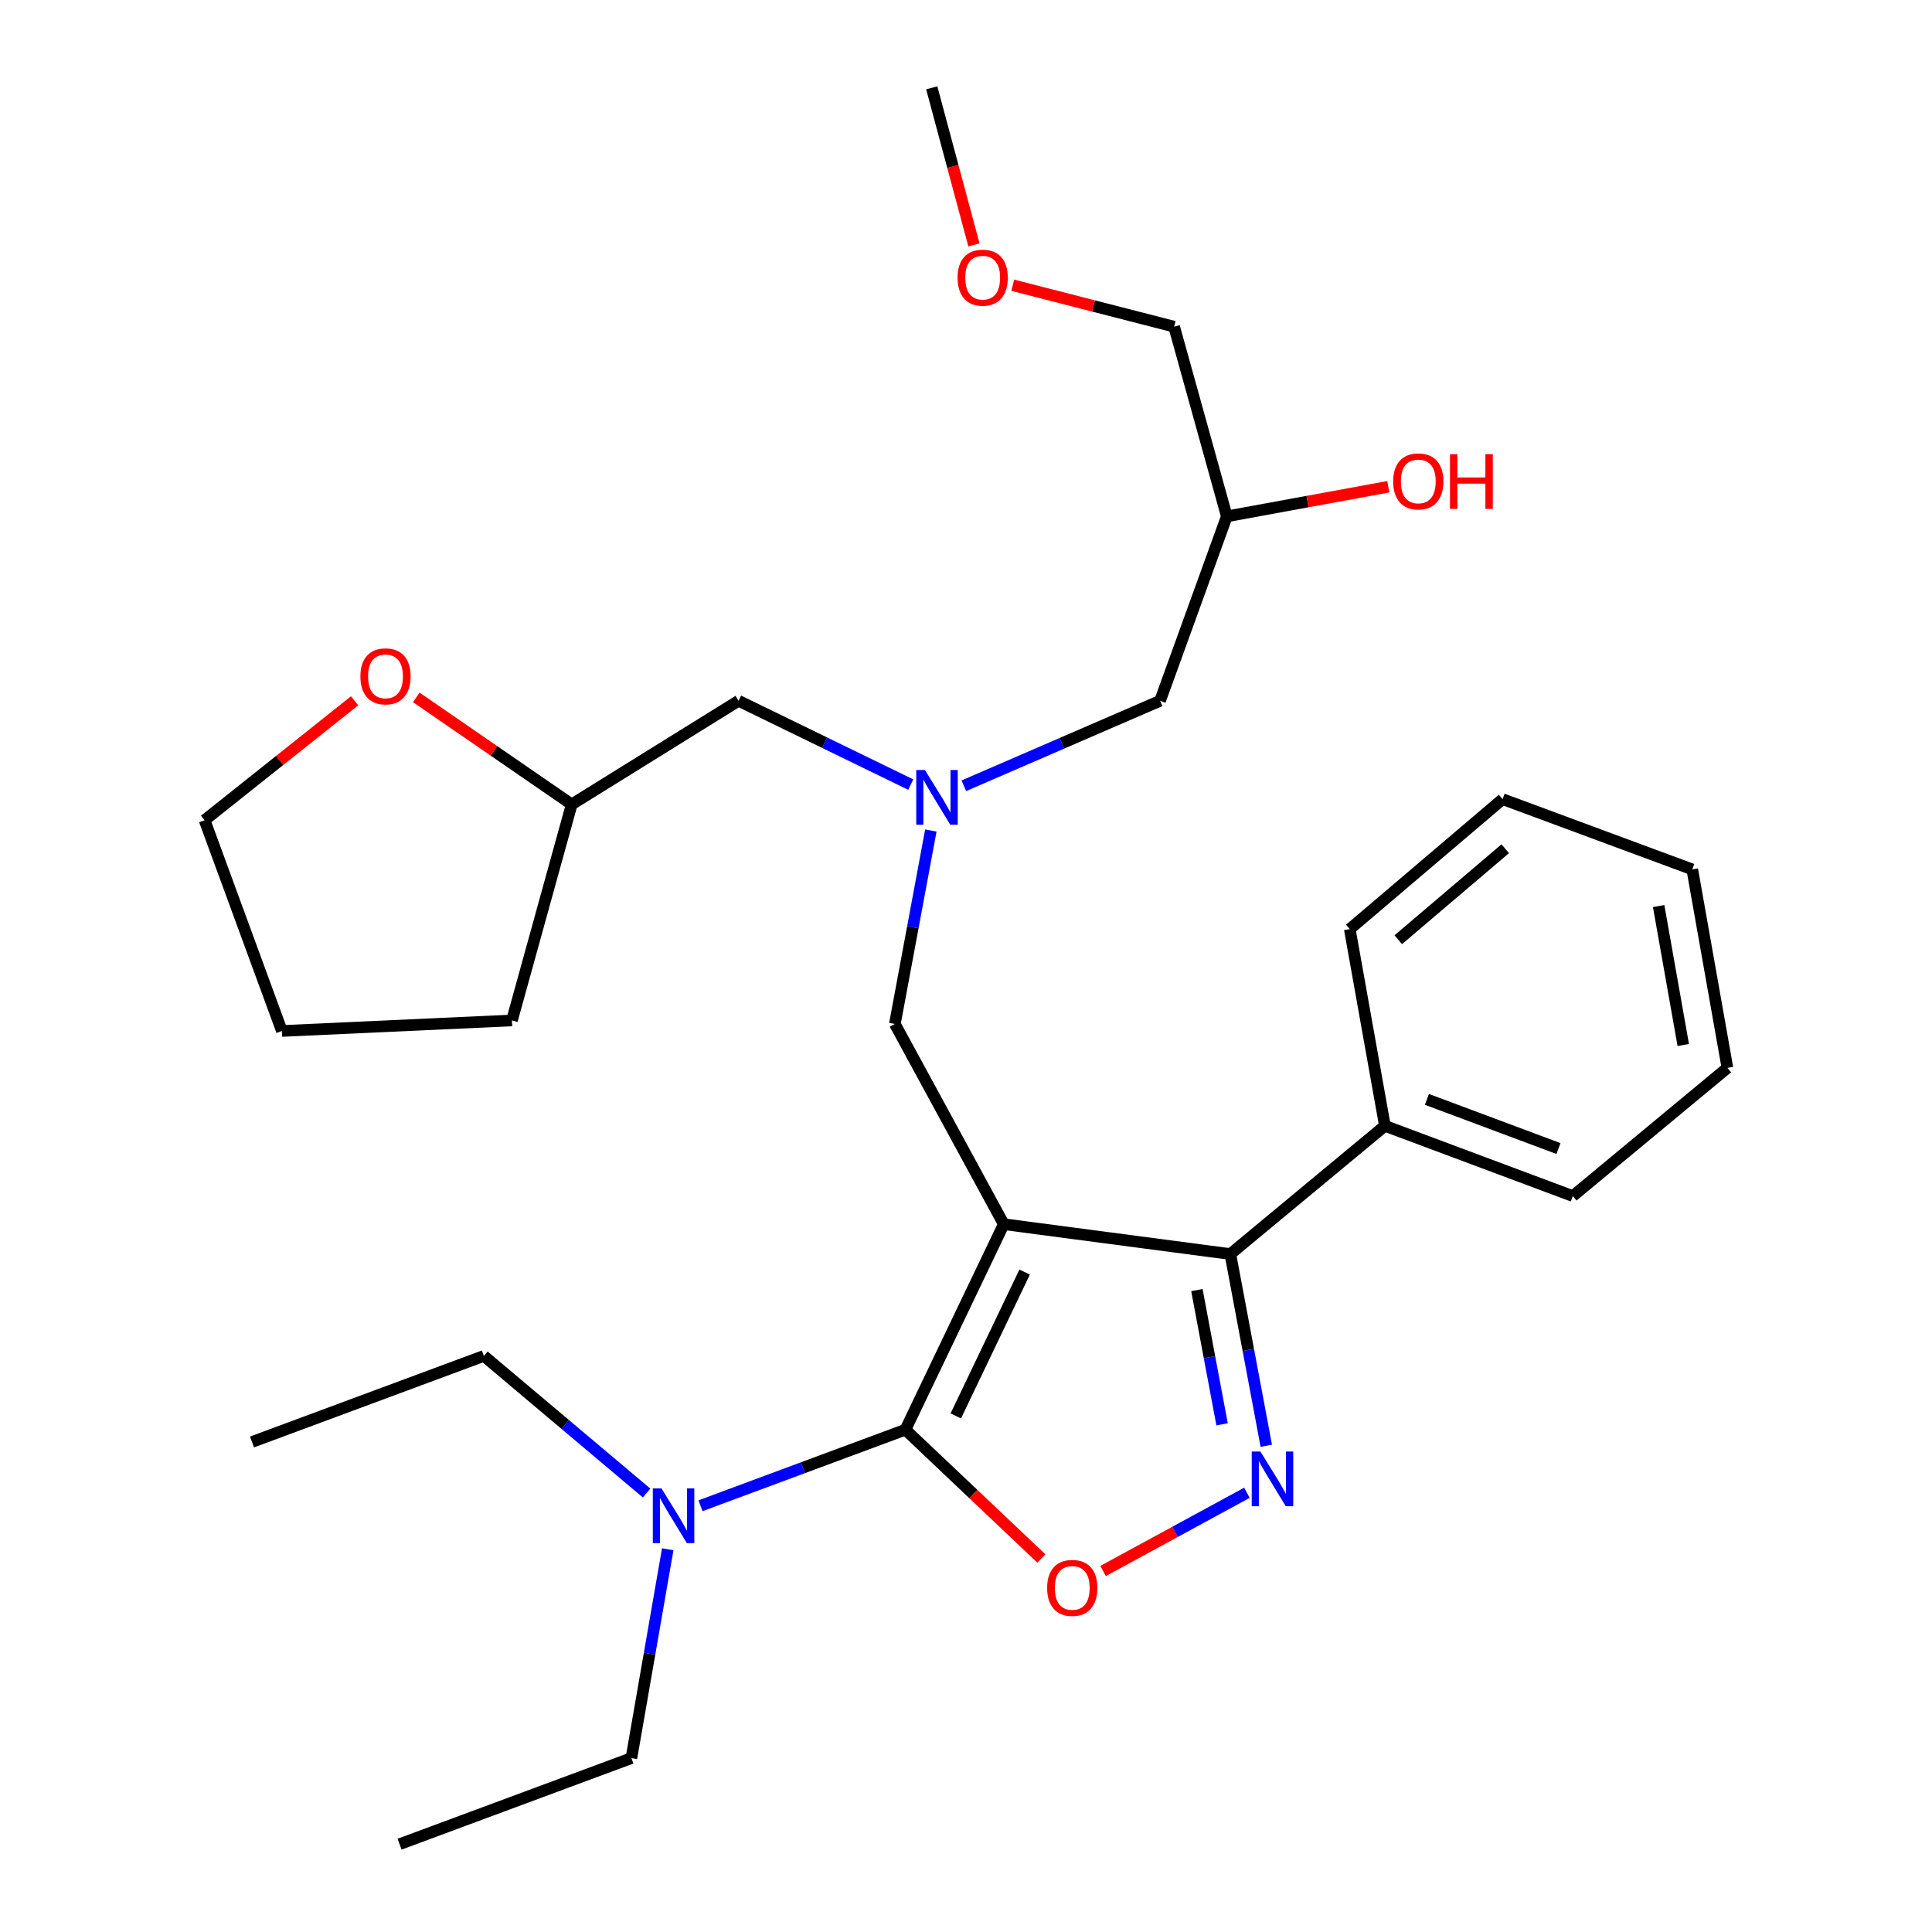 <?xml version='1.0' encoding='iso-8859-1'?>
<svg version='1.1' baseProfile='full'
              xmlns='http://www.w3.org/2000/svg'
                      xmlns:rdkit='http://www.rdkit.org/xml'
                      xmlns:xlink='http://www.w3.org/1999/xlink'
                  xml:space='preserve'
width='1000px' height='1000px' viewBox='0 0 1000 1000'>
<!-- END OF HEADER -->
<rect style='opacity:1.0;fill:#FFFFFF;stroke:none' width='1000' height='1000' x='0' y='0'> </rect>
<path class='bond-0' d='M 471.4,406.108 L 426.837,384.418' style='fill:none;fill-rule:evenodd;stroke:#0000FF;stroke-width:6px;stroke-linecap:butt;stroke-linejoin:miter;stroke-opacity:1' />
<path class='bond-0' d='M 426.837,384.418 L 382.275,362.728' style='fill:none;fill-rule:evenodd;stroke:#000000;stroke-width:6px;stroke-linecap:butt;stroke-linejoin:miter;stroke-opacity:1' />
<path class='bond-1' d='M 498.882,406.712 L 549.666,384.72' style='fill:none;fill-rule:evenodd;stroke:#0000FF;stroke-width:6px;stroke-linecap:butt;stroke-linejoin:miter;stroke-opacity:1' />
<path class='bond-1' d='M 549.666,384.72 L 600.45,362.728' style='fill:none;fill-rule:evenodd;stroke:#000000;stroke-width:6px;stroke-linecap:butt;stroke-linejoin:miter;stroke-opacity:1' />
<path class='bond-2' d='M 481.807,429.868 L 472.492,479.932' style='fill:none;fill-rule:evenodd;stroke:#0000FF;stroke-width:6px;stroke-linecap:butt;stroke-linejoin:miter;stroke-opacity:1' />
<path class='bond-2' d='M 472.492,479.932 L 463.178,529.996' style='fill:none;fill-rule:evenodd;stroke:#000000;stroke-width:6px;stroke-linecap:butt;stroke-linejoin:miter;stroke-opacity:1' />
<path class='bond-3' d='M 600.45,362.728 L 635.001,267.275' style='fill:none;fill-rule:evenodd;stroke:#000000;stroke-width:6px;stroke-linecap:butt;stroke-linejoin:miter;stroke-opacity:1' />
<path class='bond-4' d='M 635.001,267.275 L 676.796,259.607' style='fill:none;fill-rule:evenodd;stroke:#000000;stroke-width:6px;stroke-linecap:butt;stroke-linejoin:miter;stroke-opacity:1' />
<path class='bond-4' d='M 676.796,259.607 L 718.591,251.939' style='fill:none;fill-rule:evenodd;stroke:#FF0000;stroke-width:6px;stroke-linecap:butt;stroke-linejoin:miter;stroke-opacity:1' />
<path class='bond-5' d='M 635.001,267.275 L 607.73,169.086' style='fill:none;fill-rule:evenodd;stroke:#000000;stroke-width:6px;stroke-linecap:butt;stroke-linejoin:miter;stroke-opacity:1' />
<path class='bond-6' d='M 607.73,169.086 L 565.96,158.357' style='fill:none;fill-rule:evenodd;stroke:#000000;stroke-width:6px;stroke-linecap:butt;stroke-linejoin:miter;stroke-opacity:1' />
<path class='bond-6' d='M 565.96,158.357 L 524.19,147.629' style='fill:none;fill-rule:evenodd;stroke:#FF0000;stroke-width:6px;stroke-linecap:butt;stroke-linejoin:miter;stroke-opacity:1' />
<path class='bond-7' d='M 504.105,126.771 L 493.187,86.113' style='fill:none;fill-rule:evenodd;stroke:#FF0000;stroke-width:6px;stroke-linecap:butt;stroke-linejoin:miter;stroke-opacity:1' />
<path class='bond-7' d='M 493.187,86.113 L 482.27,45.455' style='fill:none;fill-rule:evenodd;stroke:#000000;stroke-width:6px;stroke-linecap:butt;stroke-linejoin:miter;stroke-opacity:1' />
<path class='bond-8' d='M 519.547,633.638 L 468.641,740.005' style='fill:none;fill-rule:evenodd;stroke:#000000;stroke-width:6px;stroke-linecap:butt;stroke-linejoin:miter;stroke-opacity:1' />
<path class='bond-8' d='M 530.352,658.419 L 494.718,732.876' style='fill:none;fill-rule:evenodd;stroke:#000000;stroke-width:6px;stroke-linecap:butt;stroke-linejoin:miter;stroke-opacity:1' />
<path class='bond-9' d='M 519.547,633.638 L 636.818,649.096' style='fill:none;fill-rule:evenodd;stroke:#000000;stroke-width:6px;stroke-linecap:butt;stroke-linejoin:miter;stroke-opacity:1' />
<path class='bond-10' d='M 519.547,633.638 L 463.178,529.996' style='fill:none;fill-rule:evenodd;stroke:#000000;stroke-width:6px;stroke-linecap:butt;stroke-linejoin:miter;stroke-opacity:1' />
<path class='bond-11' d='M 468.641,740.005 L 503.831,773.344' style='fill:none;fill-rule:evenodd;stroke:#000000;stroke-width:6px;stroke-linecap:butt;stroke-linejoin:miter;stroke-opacity:1' />
<path class='bond-11' d='M 503.831,773.344 L 539.021,806.683' style='fill:none;fill-rule:evenodd;stroke:#FF0000;stroke-width:6px;stroke-linecap:butt;stroke-linejoin:miter;stroke-opacity:1' />
<path class='bond-12' d='M 468.641,740.005 L 415.607,759.691' style='fill:none;fill-rule:evenodd;stroke:#000000;stroke-width:6px;stroke-linecap:butt;stroke-linejoin:miter;stroke-opacity:1' />
<path class='bond-12' d='M 415.607,759.691 L 362.573,779.376' style='fill:none;fill-rule:evenodd;stroke:#0000FF;stroke-width:6px;stroke-linecap:butt;stroke-linejoin:miter;stroke-opacity:1' />
<path class='bond-13' d='M 570.945,813.143 L 608.173,792.899' style='fill:none;fill-rule:evenodd;stroke:#FF0000;stroke-width:6px;stroke-linecap:butt;stroke-linejoin:miter;stroke-opacity:1' />
<path class='bond-13' d='M 608.173,792.899 L 645.401,772.655' style='fill:none;fill-rule:evenodd;stroke:#0000FF;stroke-width:6px;stroke-linecap:butt;stroke-linejoin:miter;stroke-opacity:1' />
<path class='bond-14' d='M 655.427,748.338 L 646.122,698.717' style='fill:none;fill-rule:evenodd;stroke:#0000FF;stroke-width:6px;stroke-linecap:butt;stroke-linejoin:miter;stroke-opacity:1' />
<path class='bond-14' d='M 646.122,698.717 L 636.818,649.096' style='fill:none;fill-rule:evenodd;stroke:#000000;stroke-width:6px;stroke-linecap:butt;stroke-linejoin:miter;stroke-opacity:1' />
<path class='bond-14' d='M 632.541,737.22 L 626.028,702.485' style='fill:none;fill-rule:evenodd;stroke:#0000FF;stroke-width:6px;stroke-linecap:butt;stroke-linejoin:miter;stroke-opacity:1' />
<path class='bond-14' d='M 626.028,702.485 L 619.515,667.75' style='fill:none;fill-rule:evenodd;stroke:#000000;stroke-width:6px;stroke-linecap:butt;stroke-linejoin:miter;stroke-opacity:1' />
<path class='bond-15' d='M 636.818,649.096 L 716.823,582.731' style='fill:none;fill-rule:evenodd;stroke:#000000;stroke-width:6px;stroke-linecap:butt;stroke-linejoin:miter;stroke-opacity:1' />
<path class='bond-16' d='M 215.462,360.962 L 255.685,388.661' style='fill:none;fill-rule:evenodd;stroke:#FF0000;stroke-width:6px;stroke-linecap:butt;stroke-linejoin:miter;stroke-opacity:1' />
<path class='bond-16' d='M 255.685,388.661 L 295.909,416.36' style='fill:none;fill-rule:evenodd;stroke:#000000;stroke-width:6px;stroke-linecap:butt;stroke-linejoin:miter;stroke-opacity:1' />
<path class='bond-17' d='M 183.544,362.727 L 144.717,393.638' style='fill:none;fill-rule:evenodd;stroke:#FF0000;stroke-width:6px;stroke-linecap:butt;stroke-linejoin:miter;stroke-opacity:1' />
<path class='bond-17' d='M 144.717,393.638 L 105.89,424.549' style='fill:none;fill-rule:evenodd;stroke:#000000;stroke-width:6px;stroke-linecap:butt;stroke-linejoin:miter;stroke-opacity:1' />
<path class='bond-18' d='M 295.909,416.36 L 382.275,362.728' style='fill:none;fill-rule:evenodd;stroke:#000000;stroke-width:6px;stroke-linecap:butt;stroke-linejoin:miter;stroke-opacity:1' />
<path class='bond-19' d='M 295.909,416.36 L 264.981,528.179' style='fill:none;fill-rule:evenodd;stroke:#000000;stroke-width:6px;stroke-linecap:butt;stroke-linejoin:miter;stroke-opacity:1' />
<path class='bond-20' d='M 105.89,424.549 L 145.904,533.631' style='fill:none;fill-rule:evenodd;stroke:#000000;stroke-width:6px;stroke-linecap:butt;stroke-linejoin:miter;stroke-opacity:1' />
<path class='bond-21' d='M 250.454,701.82 L 292.569,737.308' style='fill:none;fill-rule:evenodd;stroke:#000000;stroke-width:6px;stroke-linecap:butt;stroke-linejoin:miter;stroke-opacity:1' />
<path class='bond-21' d='M 292.569,737.308 L 334.683,772.796' style='fill:none;fill-rule:evenodd;stroke:#0000FF;stroke-width:6px;stroke-linecap:butt;stroke-linejoin:miter;stroke-opacity:1' />
<path class='bond-22' d='M 250.454,701.82 L 130.446,746.365' style='fill:none;fill-rule:evenodd;stroke:#000000;stroke-width:6px;stroke-linecap:butt;stroke-linejoin:miter;stroke-opacity:1' />
<path class='bond-23' d='M 345.616,801.894 L 336.215,855.947' style='fill:none;fill-rule:evenodd;stroke:#0000FF;stroke-width:6px;stroke-linecap:butt;stroke-linejoin:miter;stroke-opacity:1' />
<path class='bond-23' d='M 336.215,855.947 L 326.814,910' style='fill:none;fill-rule:evenodd;stroke:#000000;stroke-width:6px;stroke-linecap:butt;stroke-linejoin:miter;stroke-opacity:1' />
<path class='bond-24' d='M 326.814,910 L 206.817,954.545' style='fill:none;fill-rule:evenodd;stroke:#000000;stroke-width:6px;stroke-linecap:butt;stroke-linejoin:miter;stroke-opacity:1' />
<path class='bond-25' d='M 716.823,582.731 L 814.093,619.088' style='fill:none;fill-rule:evenodd;stroke:#000000;stroke-width:6px;stroke-linecap:butt;stroke-linejoin:miter;stroke-opacity:1' />
<path class='bond-25' d='M 738.572,569.035 L 806.66,594.484' style='fill:none;fill-rule:evenodd;stroke:#000000;stroke-width:6px;stroke-linecap:butt;stroke-linejoin:miter;stroke-opacity:1' />
<path class='bond-26' d='M 716.823,582.731 L 698.639,480.907' style='fill:none;fill-rule:evenodd;stroke:#000000;stroke-width:6px;stroke-linecap:butt;stroke-linejoin:miter;stroke-opacity:1' />
<path class='bond-27' d='M 814.093,619.088 L 894.11,552.724' style='fill:none;fill-rule:evenodd;stroke:#000000;stroke-width:6px;stroke-linecap:butt;stroke-linejoin:miter;stroke-opacity:1' />
<path class='bond-28' d='M 894.11,552.724 L 875.914,450.002' style='fill:none;fill-rule:evenodd;stroke:#000000;stroke-width:6px;stroke-linecap:butt;stroke-linejoin:miter;stroke-opacity:1' />
<path class='bond-28' d='M 871.25,540.881 L 858.513,468.976' style='fill:none;fill-rule:evenodd;stroke:#000000;stroke-width:6px;stroke-linecap:butt;stroke-linejoin:miter;stroke-opacity:1' />
<path class='bond-29' d='M 875.914,450.002 L 777.736,413.634' style='fill:none;fill-rule:evenodd;stroke:#000000;stroke-width:6px;stroke-linecap:butt;stroke-linejoin:miter;stroke-opacity:1' />
<path class='bond-30' d='M 777.736,413.634 L 698.639,480.907' style='fill:none;fill-rule:evenodd;stroke:#000000;stroke-width:6px;stroke-linecap:butt;stroke-linejoin:miter;stroke-opacity:1' />
<path class='bond-30' d='M 779.117,439.298 L 723.749,486.39' style='fill:none;fill-rule:evenodd;stroke:#000000;stroke-width:6px;stroke-linecap:butt;stroke-linejoin:miter;stroke-opacity:1' />
<path class='bond-31' d='M 264.981,528.179 L 145.904,533.631' style='fill:none;fill-rule:evenodd;stroke:#000000;stroke-width:6px;stroke-linecap:butt;stroke-linejoin:miter;stroke-opacity:1' />
<path  class='atom-0' d='M 478.736 398.565
L 488.016 413.565
Q 488.936 415.045, 490.416 417.725
Q 491.896 420.405, 491.976 420.565
L 491.976 398.565
L 495.736 398.565
L 495.736 426.885
L 491.856 426.885
L 481.896 410.485
Q 480.736 408.565, 479.496 406.365
Q 478.296 404.165, 477.936 403.485
L 477.936 426.885
L 474.256 426.885
L 474.256 398.565
L 478.736 398.565
' fill='#0000FF'/>
<path  class='atom-4' d='M 721.11 249.171
Q 721.11 242.371, 724.47 238.571
Q 727.83 234.771, 734.11 234.771
Q 740.39 234.771, 743.75 238.571
Q 747.11 242.371, 747.11 249.171
Q 747.11 256.051, 743.71 259.971
Q 740.31 263.851, 734.11 263.851
Q 727.87 263.851, 724.47 259.971
Q 721.11 256.091, 721.11 249.171
M 734.11 260.651
Q 738.43 260.651, 740.75 257.771
Q 743.11 254.851, 743.11 249.171
Q 743.11 243.611, 740.75 240.811
Q 738.43 237.971, 734.11 237.971
Q 729.79 237.971, 727.43 240.771
Q 725.11 243.571, 725.11 249.171
Q 725.11 254.891, 727.43 257.771
Q 729.79 260.651, 734.11 260.651
' fill='#FF0000'/>
<path  class='atom-4' d='M 750.51 235.091
L 754.35 235.091
L 754.35 247.131
L 768.83 247.131
L 768.83 235.091
L 772.67 235.091
L 772.67 263.411
L 768.83 263.411
L 768.83 250.331
L 754.35 250.331
L 754.35 263.411
L 750.51 263.411
L 750.51 235.091
' fill='#FF0000'/>
<path  class='atom-5' d='M 495.632 143.713
Q 495.632 136.913, 498.992 133.113
Q 502.352 129.313, 508.632 129.313
Q 514.912 129.313, 518.272 133.113
Q 521.632 136.913, 521.632 143.713
Q 521.632 150.593, 518.232 154.513
Q 514.832 158.393, 508.632 158.393
Q 502.392 158.393, 498.992 154.513
Q 495.632 150.633, 495.632 143.713
M 508.632 155.193
Q 512.952 155.193, 515.272 152.313
Q 517.632 149.393, 517.632 143.713
Q 517.632 138.153, 515.272 135.353
Q 512.952 132.513, 508.632 132.513
Q 504.312 132.513, 501.952 135.313
Q 499.632 138.113, 499.632 143.713
Q 499.632 149.433, 501.952 152.313
Q 504.312 155.193, 508.632 155.193
' fill='#FF0000'/>
<path  class='atom-9' d='M 541.995 821.896
Q 541.995 815.096, 545.355 811.296
Q 548.715 807.496, 554.995 807.496
Q 561.275 807.496, 564.635 811.296
Q 567.995 815.096, 567.995 821.896
Q 567.995 828.776, 564.595 832.696
Q 561.195 836.576, 554.995 836.576
Q 548.755 836.576, 545.355 832.696
Q 541.995 828.816, 541.995 821.896
M 554.995 833.376
Q 559.315 833.376, 561.635 830.496
Q 563.995 827.576, 563.995 821.896
Q 563.995 816.336, 561.635 813.536
Q 559.315 810.696, 554.995 810.696
Q 550.675 810.696, 548.315 813.496
Q 545.995 816.296, 545.995 821.896
Q 545.995 827.616, 548.315 830.496
Q 550.675 833.376, 554.995 833.376
' fill='#FF0000'/>
<path  class='atom-10' d='M 652.377 751.298
L 661.657 766.298
Q 662.577 767.778, 664.057 770.458
Q 665.537 773.138, 665.617 773.298
L 665.617 751.298
L 669.377 751.298
L 669.377 779.618
L 665.497 779.618
L 655.537 763.218
Q 654.377 761.298, 653.137 759.098
Q 651.937 756.898, 651.577 756.218
L 651.577 779.618
L 647.897 779.618
L 647.897 751.298
L 652.377 751.298
' fill='#0000FF'/>
<path  class='atom-12' d='M 186.537 350.075
Q 186.537 343.275, 189.897 339.475
Q 193.257 335.675, 199.537 335.675
Q 205.817 335.675, 209.177 339.475
Q 212.537 343.275, 212.537 350.075
Q 212.537 356.955, 209.137 360.875
Q 205.737 364.755, 199.537 364.755
Q 193.297 364.755, 189.897 360.875
Q 186.537 356.995, 186.537 350.075
M 199.537 361.555
Q 203.857 361.555, 206.177 358.675
Q 208.537 355.755, 208.537 350.075
Q 208.537 344.515, 206.177 341.715
Q 203.857 338.875, 199.537 338.875
Q 195.217 338.875, 192.857 341.675
Q 190.537 344.475, 190.537 350.075
Q 190.537 355.795, 192.857 358.675
Q 195.217 361.555, 199.537 361.555
' fill='#FF0000'/>
<path  class='atom-17' d='M 342.373 770.391
L 351.653 785.391
Q 352.573 786.871, 354.053 789.551
Q 355.533 792.231, 355.613 792.391
L 355.613 770.391
L 359.373 770.391
L 359.373 798.711
L 355.493 798.711
L 345.533 782.311
Q 344.373 780.391, 343.133 778.191
Q 341.933 775.991, 341.573 775.311
L 341.573 798.711
L 337.893 798.711
L 337.893 770.391
L 342.373 770.391
' fill='#0000FF'/>
</svg>
